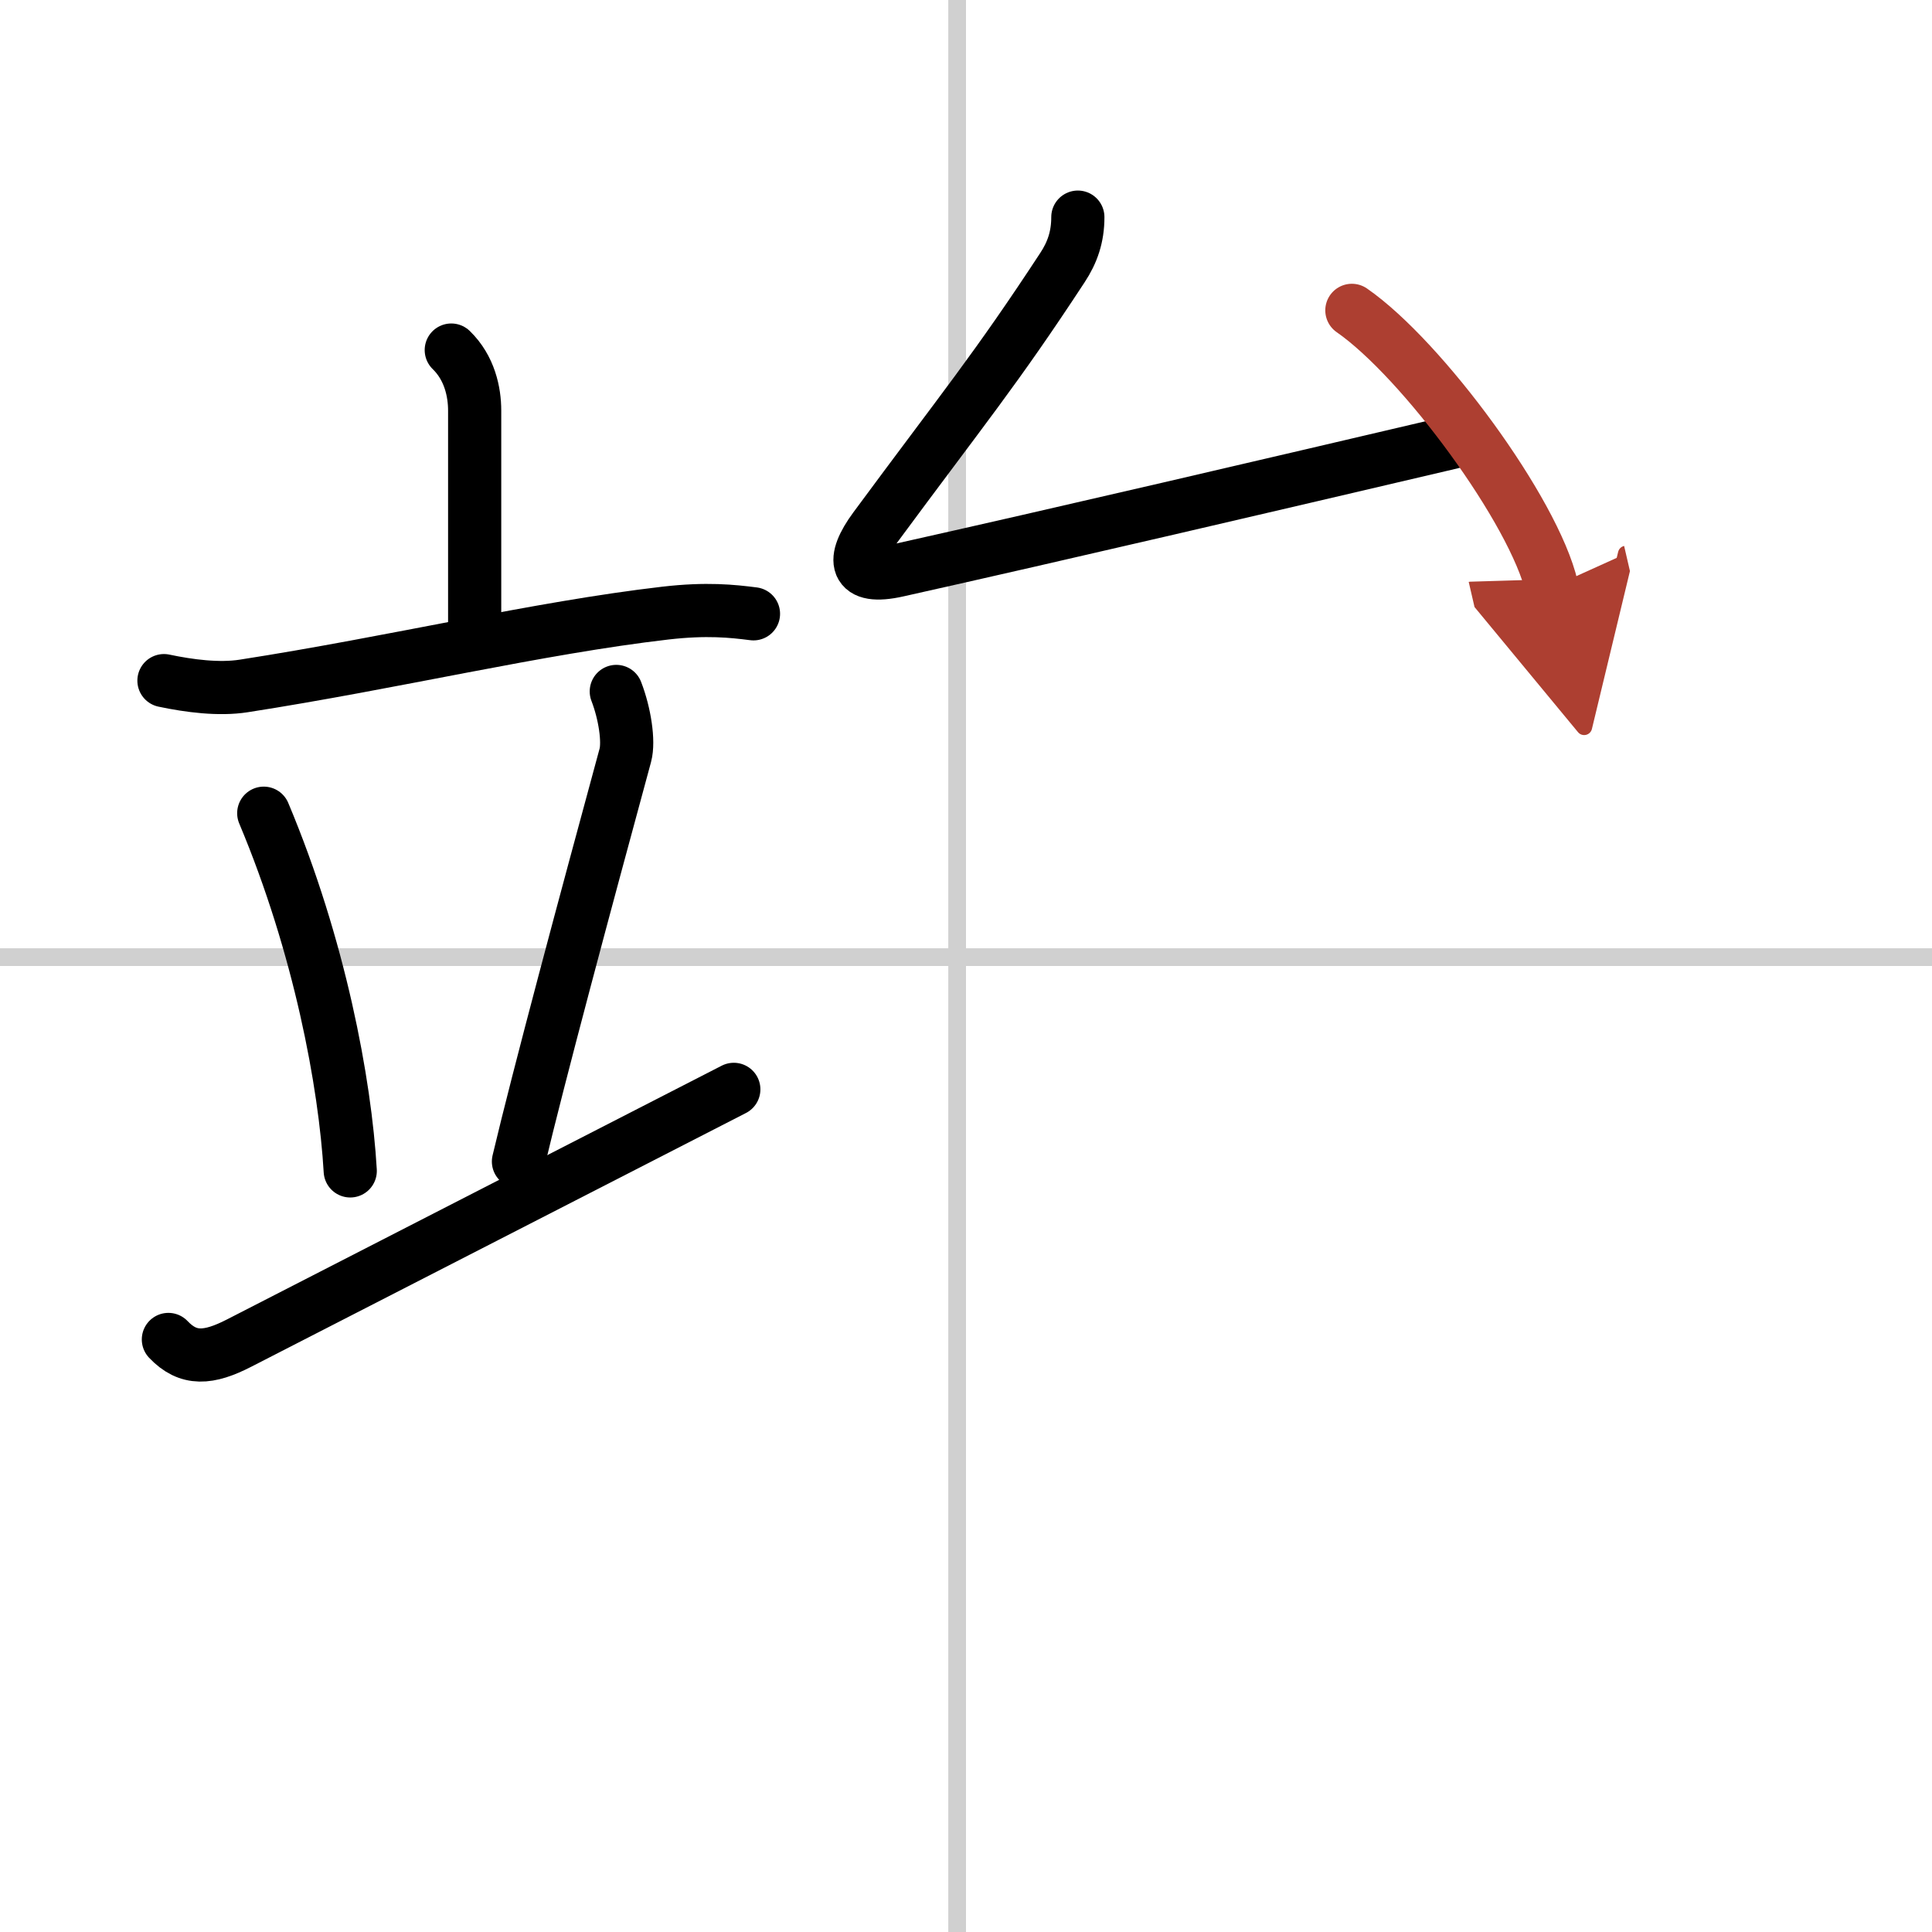 <svg width="400" height="400" viewBox="0 0 109 109" xmlns="http://www.w3.org/2000/svg"><defs><marker id="a" markerWidth="4" orient="auto" refX="1" refY="5" viewBox="0 0 10 10"><polyline points="0 0 10 5 0 10 1 5" fill="#ad3f31" stroke="#ad3f31"/></marker></defs><g fill="none" stroke="#000" stroke-linecap="round" stroke-linejoin="round" stroke-width="3"><rect width="100%" height="100%" fill="#fff" stroke="#fff"/><line x1="54" x2="54" y2="109" stroke="#d0d0d0" stroke-width="1"/><line x2="109" y1="54" y2="54" stroke="#d0d0d0" stroke-width="1"/><path d="m25.46 19.75c1.04 1.01 1.32 2.37 1.32 3.42v12.15"/><path d="m9.25 38.4c1.42 0.3 3.1 0.52 4.5 0.3 8.5-1.32 16.55-3.27 23.79-4.11 2.34-0.27 3.79-0.11 4.97 0.04"/><path d="m14.88 45.88c3.16 7.52 4.59 15.22 4.88 20.18"/><path d="M34.77,39.01c0.48,1.24,0.72,2.82,0.51,3.6C33,51,30.38,60.75,29.25,65.53"/><path d="m9.5 75.57c1.12 1.18 2.27 1.09 4 0.2 11-5.65 16.88-8.65 27.9-14.31"/><path d="m60.81 12.25c0 1.12-0.31 2-0.87 2.85-3.78 5.77-5.57 7.9-10.59 14.7-1.32 1.79-1.2 2.95 1.31 2.38 9.22-2.06 20.97-4.81 31.25-7.22"/><path d="m76.27 17.51c3.98 2.76 10.29 11.34 11.28 15.62" marker-end="url(#a)" stroke="#ad3f31"/></g></svg>

